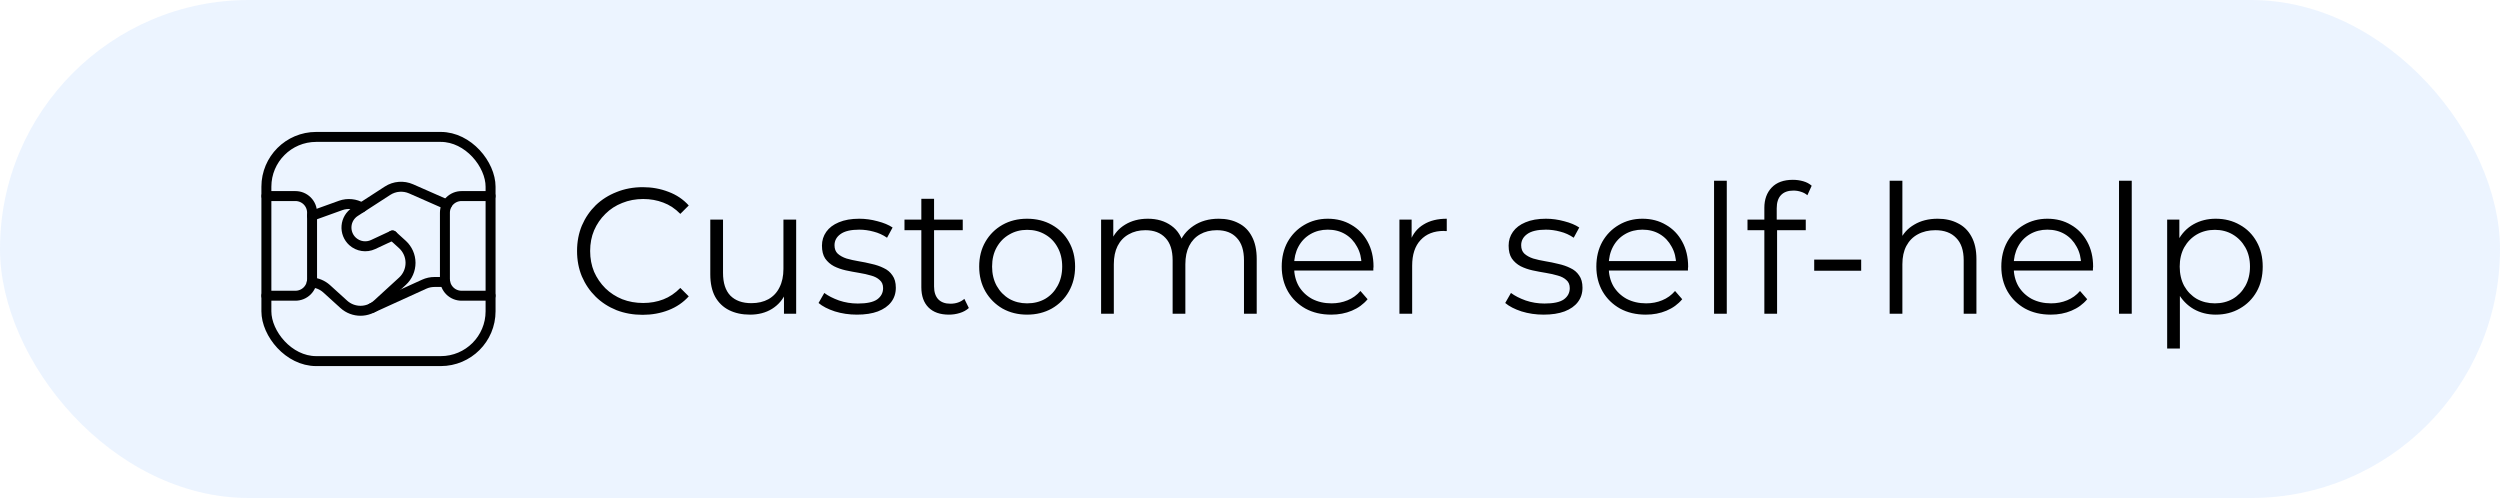 <svg xmlns="http://www.w3.org/2000/svg" width="251" height="50" viewBox="0 0 251 50" fill="none"><rect width="251" height="50" rx="25" fill="#3F8CFF" fill-opacity="0.1"></rect><path d="M26.745 29.69H29.664C30.106 29.69 30.53 29.515 30.843 29.202V29.202C31.156 28.889 31.331 28.465 31.331 28.023V21.352C31.331 20.91 31.156 20.486 30.843 20.173V20.173C30.53 19.861 30.106 19.685 29.664 19.686H26.754" stroke="black" stroke-linecap="round" stroke-linejoin="round"></path><path d="M49.246 19.686H46.337C45.895 19.685 45.471 19.861 45.158 20.173V20.173C44.846 20.486 44.67 20.91 44.67 21.352V28.023C44.67 28.465 44.846 28.889 45.158 29.202V29.202C45.471 29.515 45.895 29.69 46.337 29.69H49.246" stroke="black" stroke-linecap="round" stroke-linejoin="round"></path><rect x="26.745" y="13.746" width="22.509" height="22.509" rx="5" stroke="black" stroke-linecap="round" stroke-linejoin="round"></rect><path d="M44.695 28.311H43.62C43.262 28.31 42.909 28.387 42.583 28.536L37.322 30.932" stroke="black" stroke-linecap="round" stroke-linejoin="round"></path><path d="M36.305 20.833C35.673 20.456 34.906 20.38 34.211 20.623L31.334 21.66" stroke="black" stroke-linecap="round" stroke-linejoin="round"></path><path d="M44.87 20.543L41.274 18.96C40.503 18.621 39.613 18.692 38.907 19.15L35.643 21.265C35.152 21.582 34.837 22.11 34.79 22.693C34.743 23.275 34.968 23.847 35.401 24.24V24.24C35.963 24.748 36.775 24.871 37.462 24.551L39.408 23.643" stroke="black" stroke-linecap="round" stroke-linejoin="round"></path><path d="M39.408 23.643L40.396 24.539C40.917 25.012 41.216 25.682 41.218 26.386C41.219 27.09 40.925 27.762 40.406 28.237L37.883 30.546C36.931 31.417 35.472 31.421 34.516 30.554L32.783 28.982C32.371 28.616 31.85 28.397 31.301 28.357" stroke="black" stroke-linecap="round" stroke-linejoin="round"></path><path d="M64.524 31.608C63.576 31.608 62.7 31.452 61.896 31.14C61.092 30.816 60.396 30.366 59.808 29.79C59.22 29.214 58.758 28.536 58.422 27.756C58.098 26.976 57.936 26.124 57.936 25.2C57.936 24.276 58.098 23.424 58.422 22.644C58.758 21.864 59.22 21.186 59.808 20.61C60.408 20.034 61.11 19.59 61.914 19.278C62.718 18.954 63.594 18.792 64.542 18.792C65.454 18.792 66.312 18.948 67.116 19.26C67.92 19.56 68.598 20.016 69.15 20.628L68.304 21.474C67.788 20.946 67.218 20.568 66.594 20.34C65.97 20.1 65.298 19.98 64.578 19.98C63.822 19.98 63.12 20.112 62.472 20.376C61.824 20.628 61.26 20.994 60.78 21.474C60.3 21.942 59.922 22.494 59.646 23.13C59.382 23.754 59.25 24.444 59.25 25.2C59.25 25.956 59.382 26.652 59.646 27.288C59.922 27.912 60.3 28.464 60.78 28.944C61.26 29.412 61.824 29.778 62.472 30.042C63.12 30.294 63.822 30.42 64.578 30.42C65.298 30.42 65.97 30.3 66.594 30.06C67.218 29.82 67.788 29.436 68.304 28.908L69.15 29.754C68.598 30.366 67.92 30.828 67.116 31.14C66.312 31.452 65.448 31.608 64.524 31.608ZM75.309 31.59C74.505 31.59 73.803 31.44 73.203 31.14C72.603 30.84 72.135 30.39 71.799 29.79C71.475 29.19 71.313 28.44 71.313 27.54V22.05H72.591V27.396C72.591 28.404 72.837 29.166 73.329 29.682C73.833 30.186 74.535 30.438 75.435 30.438C76.095 30.438 76.665 30.306 77.145 30.042C77.637 29.766 78.009 29.37 78.261 28.854C78.525 28.338 78.657 27.72 78.657 27V22.05H79.935V31.5H78.711V28.908L78.909 29.376C78.609 30.072 78.141 30.618 77.505 31.014C76.881 31.398 76.149 31.59 75.309 31.59ZM86.035 31.59C85.255 31.59 84.517 31.482 83.821 31.266C83.125 31.038 82.579 30.756 82.183 30.42L82.759 29.412C83.143 29.7 83.635 29.952 84.235 30.168C84.835 30.372 85.465 30.474 86.125 30.474C87.025 30.474 87.673 30.336 88.069 30.06C88.465 29.772 88.663 29.394 88.663 28.926C88.663 28.578 88.549 28.308 88.321 28.116C88.105 27.912 87.817 27.762 87.457 27.666C87.097 27.558 86.695 27.468 86.251 27.396C85.807 27.324 85.363 27.24 84.919 27.144C84.487 27.048 84.091 26.91 83.731 26.73C83.371 26.538 83.077 26.28 82.849 25.956C82.633 25.632 82.525 25.2 82.525 24.66C82.525 24.144 82.669 23.682 82.957 23.274C83.245 22.866 83.665 22.548 84.217 22.32C84.781 22.08 85.465 21.96 86.269 21.96C86.881 21.96 87.493 22.044 88.105 22.212C88.717 22.368 89.221 22.578 89.617 22.842L89.059 23.868C88.639 23.58 88.189 23.376 87.709 23.256C87.229 23.124 86.749 23.058 86.269 23.058C85.417 23.058 84.787 23.208 84.379 23.508C83.983 23.796 83.785 24.168 83.785 24.624C83.785 24.984 83.893 25.266 84.109 25.47C84.337 25.674 84.631 25.836 84.991 25.956C85.363 26.064 85.765 26.154 86.197 26.226C86.641 26.298 87.079 26.388 87.511 26.496C87.955 26.592 88.357 26.73 88.717 26.91C89.089 27.078 89.383 27.324 89.599 27.648C89.827 27.96 89.941 28.374 89.941 28.89C89.941 29.442 89.785 29.922 89.473 30.33C89.173 30.726 88.729 31.038 88.141 31.266C87.565 31.482 86.863 31.59 86.035 31.59ZM95.274 31.59C94.386 31.59 93.702 31.35 93.222 30.87C92.742 30.39 92.502 29.712 92.502 28.836V19.962H93.78V28.764C93.78 29.316 93.918 29.742 94.194 30.042C94.482 30.342 94.89 30.492 95.418 30.492C95.982 30.492 96.45 30.33 96.822 30.006L97.272 30.924C97.02 31.152 96.714 31.32 96.354 31.428C96.006 31.536 95.646 31.59 95.274 31.59ZM90.81 23.112V22.05H96.66V23.112H90.81ZM103.116 31.59C102.204 31.59 101.382 31.386 100.65 30.978C99.93 30.558 99.36 29.988 98.94 29.268C98.52 28.536 98.31 27.702 98.31 26.766C98.31 25.818 98.52 24.984 98.94 24.264C99.36 23.544 99.93 22.98 100.65 22.572C101.37 22.164 102.192 21.96 103.116 21.96C104.052 21.96 104.88 22.164 105.6 22.572C106.332 22.98 106.902 23.544 107.31 24.264C107.73 24.984 107.94 25.818 107.94 26.766C107.94 27.702 107.73 28.536 107.31 29.268C106.902 29.988 106.332 30.558 105.6 30.978C104.868 31.386 104.04 31.59 103.116 31.59ZM103.116 30.456C103.8 30.456 104.406 30.306 104.934 30.006C105.462 29.694 105.876 29.262 106.176 28.71C106.488 28.146 106.644 27.498 106.644 26.766C106.644 26.022 106.488 25.374 106.176 24.822C105.876 24.27 105.462 23.844 104.934 23.544C104.406 23.232 103.806 23.076 103.134 23.076C102.462 23.076 101.862 23.232 101.334 23.544C100.806 23.844 100.386 24.27 100.074 24.822C99.762 25.374 99.606 26.022 99.606 26.766C99.606 27.498 99.762 28.146 100.074 28.71C100.386 29.262 100.806 29.694 101.334 30.006C101.862 30.306 102.456 30.456 103.116 30.456ZM122.358 21.96C123.126 21.96 123.792 22.11 124.356 22.41C124.932 22.698 125.376 23.142 125.688 23.742C126.012 24.342 126.174 25.098 126.174 26.01V31.5H124.896V26.136C124.896 25.14 124.656 24.39 124.176 23.886C123.708 23.37 123.042 23.112 122.178 23.112C121.53 23.112 120.966 23.25 120.486 23.526C120.018 23.79 119.652 24.18 119.388 24.696C119.136 25.2 119.01 25.812 119.01 26.532V31.5H117.732V26.136C117.732 25.14 117.492 24.39 117.012 23.886C116.532 23.37 115.86 23.112 114.996 23.112C114.36 23.112 113.802 23.25 113.322 23.526C112.842 23.79 112.47 24.18 112.206 24.696C111.954 25.2 111.828 25.812 111.828 26.532V31.5H110.55V22.05H111.774V24.606L111.576 24.156C111.864 23.472 112.326 22.938 112.962 22.554C113.61 22.158 114.372 21.96 115.248 21.96C116.172 21.96 116.958 22.194 117.606 22.662C118.254 23.118 118.674 23.808 118.866 24.732L118.362 24.534C118.638 23.766 119.124 23.148 119.82 22.68C120.528 22.2 121.374 21.96 122.358 21.96ZM133.653 31.59C132.669 31.59 131.805 31.386 131.061 30.978C130.317 30.558 129.735 29.988 129.315 29.268C128.895 28.536 128.685 27.702 128.685 26.766C128.685 25.83 128.883 25.002 129.279 24.282C129.687 23.562 130.239 22.998 130.935 22.59C131.643 22.17 132.435 21.96 133.311 21.96C134.199 21.96 134.985 22.164 135.669 22.572C136.365 22.968 136.911 23.532 137.307 24.264C137.703 24.984 137.901 25.818 137.901 26.766C137.901 26.826 137.895 26.892 137.883 26.964C137.883 27.024 137.883 27.09 137.883 27.162H129.657V26.208H137.199L136.695 26.586C136.695 25.902 136.545 25.296 136.245 24.768C135.957 24.228 135.561 23.808 135.057 23.508C134.553 23.208 133.971 23.058 133.311 23.058C132.663 23.058 132.081 23.208 131.565 23.508C131.049 23.808 130.647 24.228 130.359 24.768C130.071 25.308 129.927 25.926 129.927 26.622V26.82C129.927 27.54 130.083 28.176 130.395 28.728C130.719 29.268 131.163 29.694 131.727 30.006C132.303 30.306 132.957 30.456 133.689 30.456C134.265 30.456 134.799 30.354 135.291 30.15C135.795 29.946 136.227 29.634 136.587 29.214L137.307 30.042C136.887 30.546 136.359 30.93 135.723 31.194C135.099 31.458 134.409 31.59 133.653 31.59ZM140.503 31.5V22.05H141.727V24.624L141.601 24.174C141.865 23.454 142.309 22.908 142.933 22.536C143.557 22.152 144.331 21.96 145.255 21.96V23.202C145.207 23.202 145.159 23.202 145.111 23.202C145.063 23.19 145.015 23.184 144.967 23.184C143.971 23.184 143.191 23.49 142.627 24.102C142.063 24.702 141.781 25.56 141.781 26.676V31.5H140.503ZM154.976 31.59C154.196 31.59 153.458 31.482 152.762 31.266C152.066 31.038 151.52 30.756 151.124 30.42L151.7 29.412C152.084 29.7 152.576 29.952 153.176 30.168C153.776 30.372 154.406 30.474 155.066 30.474C155.966 30.474 156.614 30.336 157.01 30.06C157.406 29.772 157.604 29.394 157.604 28.926C157.604 28.578 157.49 28.308 157.262 28.116C157.046 27.912 156.758 27.762 156.398 27.666C156.038 27.558 155.636 27.468 155.192 27.396C154.748 27.324 154.304 27.24 153.86 27.144C153.428 27.048 153.032 26.91 152.672 26.73C152.312 26.538 152.018 26.28 151.79 25.956C151.574 25.632 151.466 25.2 151.466 24.66C151.466 24.144 151.61 23.682 151.898 23.274C152.186 22.866 152.606 22.548 153.158 22.32C153.722 22.08 154.406 21.96 155.21 21.96C155.822 21.96 156.434 22.044 157.046 22.212C157.658 22.368 158.162 22.578 158.558 22.842L158 23.868C157.58 23.58 157.13 23.376 156.65 23.256C156.17 23.124 155.69 23.058 155.21 23.058C154.358 23.058 153.728 23.208 153.32 23.508C152.924 23.796 152.726 24.168 152.726 24.624C152.726 24.984 152.834 25.266 153.05 25.47C153.278 25.674 153.572 25.836 153.932 25.956C154.304 26.064 154.706 26.154 155.138 26.226C155.582 26.298 156.02 26.388 156.452 26.496C156.896 26.592 157.298 26.73 157.658 26.91C158.03 27.078 158.324 27.324 158.54 27.648C158.768 27.96 158.882 28.374 158.882 28.89C158.882 29.442 158.726 29.922 158.414 30.33C158.114 30.726 157.67 31.038 157.082 31.266C156.506 31.482 155.804 31.59 154.976 31.59ZM165.241 31.59C164.257 31.59 163.393 31.386 162.649 30.978C161.905 30.558 161.323 29.988 160.903 29.268C160.483 28.536 160.273 27.702 160.273 26.766C160.273 25.83 160.471 25.002 160.867 24.282C161.275 23.562 161.827 22.998 162.523 22.59C163.231 22.17 164.023 21.96 164.899 21.96C165.787 21.96 166.573 22.164 167.257 22.572C167.953 22.968 168.499 23.532 168.895 24.264C169.291 24.984 169.489 25.818 169.489 26.766C169.489 26.826 169.483 26.892 169.471 26.964C169.471 27.024 169.471 27.09 169.471 27.162H161.245V26.208H168.787L168.283 26.586C168.283 25.902 168.133 25.296 167.833 24.768C167.545 24.228 167.149 23.808 166.645 23.508C166.141 23.208 165.559 23.058 164.899 23.058C164.251 23.058 163.669 23.208 163.153 23.508C162.637 23.808 162.235 24.228 161.947 24.768C161.659 25.308 161.515 25.926 161.515 26.622V26.82C161.515 27.54 161.671 28.176 161.983 28.728C162.307 29.268 162.751 29.694 163.315 30.006C163.891 30.306 164.545 30.456 165.277 30.456C165.853 30.456 166.387 30.354 166.879 30.15C167.383 29.946 167.815 29.634 168.175 29.214L168.895 30.042C168.475 30.546 167.947 30.93 167.311 31.194C166.687 31.458 165.997 31.59 165.241 31.59ZM172.091 31.5V18.144H173.369V31.5H172.091ZM177.141 31.5V20.862C177.141 20.022 177.387 19.344 177.879 18.828C178.371 18.312 179.079 18.054 180.003 18.054C180.363 18.054 180.711 18.102 181.047 18.198C181.383 18.294 181.665 18.444 181.893 18.648L181.461 19.602C181.281 19.446 181.071 19.332 180.831 19.26C180.591 19.176 180.333 19.134 180.057 19.134C179.517 19.134 179.103 19.284 178.815 19.584C178.527 19.884 178.383 20.328 178.383 20.916V22.356L178.419 22.95V31.5H177.141ZM175.449 23.112V22.05H181.299V23.112H175.449ZM182.146 27.18V26.064H186.862V27.18H182.146ZM194.545 21.96C195.313 21.96 195.985 22.11 196.561 22.41C197.149 22.698 197.605 23.142 197.929 23.742C198.265 24.342 198.433 25.098 198.433 26.01V31.5H197.155V26.136C197.155 25.14 196.903 24.39 196.399 23.886C195.907 23.37 195.211 23.112 194.311 23.112C193.639 23.112 193.051 23.25 192.547 23.526C192.055 23.79 191.671 24.18 191.395 24.696C191.131 25.2 190.999 25.812 190.999 26.532V31.5H189.721V18.144H190.999V24.642L190.747 24.156C191.047 23.472 191.527 22.938 192.187 22.554C192.847 22.158 193.633 21.96 194.545 21.96ZM205.9 31.59C204.916 31.59 204.052 31.386 203.308 30.978C202.564 30.558 201.982 29.988 201.562 29.268C201.142 28.536 200.932 27.702 200.932 26.766C200.932 25.83 201.13 25.002 201.526 24.282C201.934 23.562 202.486 22.998 203.182 22.59C203.89 22.17 204.682 21.96 205.558 21.96C206.446 21.96 207.232 22.164 207.916 22.572C208.612 22.968 209.158 23.532 209.554 24.264C209.95 24.984 210.148 25.818 210.148 26.766C210.148 26.826 210.142 26.892 210.13 26.964C210.13 27.024 210.13 27.09 210.13 27.162H201.904V26.208H209.446L208.942 26.586C208.942 25.902 208.792 25.296 208.492 24.768C208.204 24.228 207.808 23.808 207.304 23.508C206.8 23.208 206.218 23.058 205.558 23.058C204.91 23.058 204.328 23.208 203.812 23.508C203.296 23.808 202.894 24.228 202.606 24.768C202.318 25.308 202.174 25.926 202.174 26.622V26.82C202.174 27.54 202.33 28.176 202.642 28.728C202.966 29.268 203.41 29.694 203.974 30.006C204.55 30.306 205.204 30.456 205.936 30.456C206.512 30.456 207.046 30.354 207.538 30.15C208.042 29.946 208.474 29.634 208.834 29.214L209.554 30.042C209.134 30.546 208.606 30.93 207.97 31.194C207.346 31.458 206.656 31.59 205.9 31.59ZM212.749 31.5V18.144H214.027V31.5H212.749ZM222.461 31.59C221.645 31.59 220.907 31.404 220.247 31.032C219.587 30.648 219.059 30.102 218.663 29.394C218.279 28.674 218.087 27.798 218.087 26.766C218.087 25.734 218.279 24.864 218.663 24.156C219.047 23.436 219.569 22.89 220.229 22.518C220.889 22.146 221.633 21.96 222.461 21.96C223.361 21.96 224.165 22.164 224.873 22.572C225.593 22.968 226.157 23.532 226.565 24.264C226.973 24.984 227.177 25.818 227.177 26.766C227.177 27.726 226.973 28.566 226.565 29.286C226.157 30.006 225.593 30.57 224.873 30.978C224.165 31.386 223.361 31.59 222.461 31.59ZM217.583 34.992V22.05H218.807V24.894L218.681 26.784L218.861 28.692V34.992H217.583ZM222.371 30.456C223.043 30.456 223.643 30.306 224.171 30.006C224.699 29.694 225.119 29.262 225.431 28.71C225.743 28.146 225.899 27.498 225.899 26.766C225.899 26.034 225.743 25.392 225.431 24.84C225.119 24.288 224.699 23.856 224.171 23.544C223.643 23.232 223.043 23.076 222.371 23.076C221.699 23.076 221.093 23.232 220.553 23.544C220.025 23.856 219.605 24.288 219.293 24.84C218.993 25.392 218.843 26.034 218.843 26.766C218.843 27.498 218.993 28.146 219.293 28.71C219.605 29.262 220.025 29.694 220.553 30.006C221.093 30.306 221.699 30.456 222.371 30.456Z" fill="black"></path></svg>